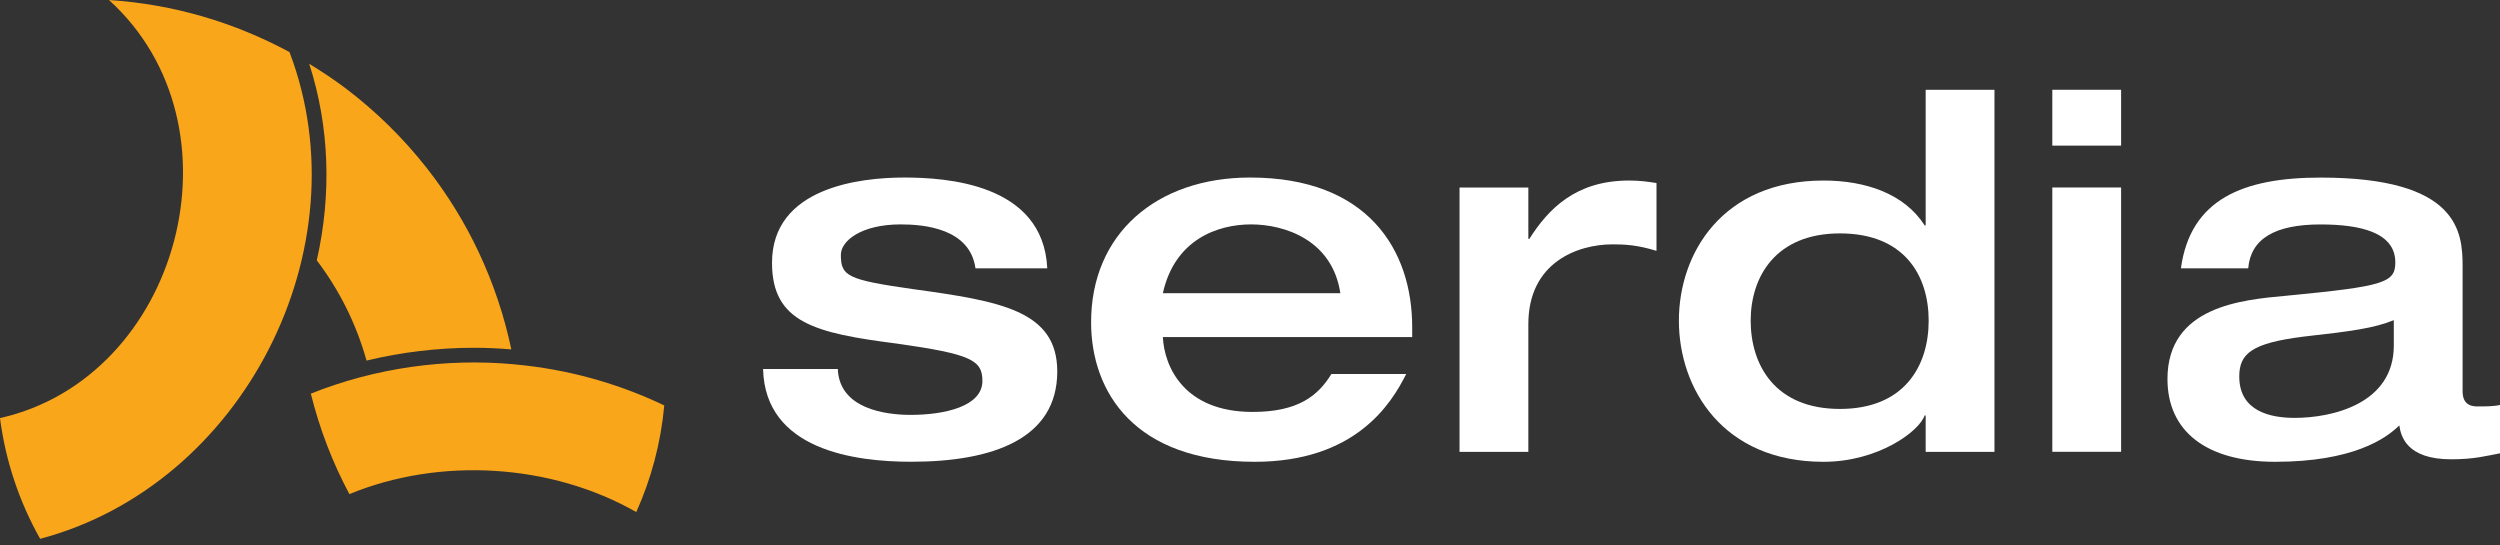 <svg width="220" height="48" viewBox="0 0 220 48" fill="none" xmlns="http://www.w3.org/2000/svg">
<rect x="0" y="0" width="220" height="48" fill="#333333" stroke="none"/>
<g clip-path="url(#clip0_1051_244)">
<path d="M73.728 32.474C73.86 35.986 77.939 36.51 80.134 36.51C83.117 36.51 86.452 35.766 86.452 33.526C86.452 31.682 85.445 31.158 78.906 30.234C71.713 29.31 67.938 28.39 67.938 23.127C67.938 16.499 75.659 15.623 79.567 15.623C83.165 15.623 91.807 16.107 92.159 23.611H85.841C85.357 20.099 81.322 19.747 79.258 19.747C75.791 19.747 73.996 21.195 73.996 22.423C73.996 24.311 74.564 24.619 80.402 25.451C88.036 26.502 93.039 27.338 93.039 32.69C93.039 38.614 87.38 40.634 80.182 40.634C75.268 40.634 67.326 39.626 67.15 32.47H73.732L73.728 32.474Z" fill="white"/>
<path d="M102.331 29.666C102.463 32.298 104.219 36.25 110.229 36.25C114.219 36.25 115.975 34.846 117.163 32.914H123.745C122.429 35.546 119.27 40.638 110.409 40.638C99.88 40.638 96.017 34.538 96.017 28.351C96.017 20.583 101.764 15.623 110.013 15.623C120.366 15.623 124.273 21.987 124.273 28.786V29.662H102.335L102.331 29.666ZM117.95 25.802C117.246 21.107 113.036 19.747 110.097 19.747C107.158 19.747 103.383 21.063 102.331 25.802H117.95Z" fill="white"/>
<path d="M128.44 16.503H134.494V21.023H134.582C136.249 18.391 138.66 15.887 143.355 15.887C144.275 15.887 144.935 15.975 145.771 16.107V22.075C144.059 21.547 142.964 21.503 141.908 21.503C138.836 21.503 134.494 23.083 134.494 28.527V39.762H128.44V16.503Z" fill="white"/>
<path d="M175.513 39.762H169.459V36.558H169.371C168.887 37.962 165.288 40.638 160.466 40.638C151.605 40.638 147.742 34.186 147.742 28.219C147.742 22.251 151.605 15.887 160.466 15.887C164.149 15.887 167.572 17.027 169.371 19.835H169.459V7.9H175.513V39.762ZM161.914 35.986C167.572 35.986 169.723 32.215 169.723 28.219C169.723 24.223 167.572 20.539 161.914 20.539C156.255 20.539 154.06 24.355 154.06 28.219C154.06 32.083 156.167 35.986 161.914 35.986Z" fill="white"/>
<path d="M180.604 7.9H186.658V12.815H180.604V7.9ZM180.604 16.499H186.658V39.758H180.604V16.503V16.499Z" fill="white"/>
<path d="M216.709 34.45C216.709 35.722 217.629 35.766 218.025 35.766C218.596 35.766 219.516 35.766 220 35.634V39.89C218.816 40.11 217.761 40.418 215.701 40.418C211.755 40.418 211.271 38.354 211.139 37.434C209.955 38.618 207.016 40.638 200.214 40.638C194.116 40.638 190.737 37.918 190.737 33.355C190.737 26.947 197.319 26.379 201.178 26.027C209.823 25.195 210.787 24.887 210.787 23.087C210.787 20.455 207.716 19.751 204.205 19.751C200.17 19.751 198.063 21.023 197.843 23.615H191.92C192.756 17.516 197.407 15.628 204.205 15.628C216.357 15.628 216.709 20.411 216.709 23.439V34.455V34.45ZM210.655 28.175C208.899 28.879 207.012 29.143 202.713 29.622C198.151 30.195 197.055 31.114 197.055 33.135C197.055 36.206 199.818 36.774 201.926 36.774C205.217 36.774 210.655 35.546 210.655 30.41V28.17V28.175Z" fill="white"/>
<path d="M3.533 47.415C1.72 44.198 0.493 40.612 0 36.792C15.835 33.231 21.814 11.068 9.587 0C15.325 0.378 20.631 1.98 25.475 4.581C32.044 21.824 21.41 42.676 3.533 47.415ZM45.27 32.061C39.211 31.497 32.986 32.386 27.354 34.64C28.124 37.751 29.268 40.717 30.746 43.481C38.736 40.194 48.517 40.796 55.992 45.061C57.299 42.156 58.153 38.996 58.456 35.678C54.399 33.742 49.956 32.483 45.27 32.065M27.873 22.907C29.853 25.508 31.353 28.496 32.255 31.731C35.339 30.987 38.538 30.604 41.715 30.604C42.81 30.604 43.91 30.657 44.997 30.745C43.747 24.821 41.173 19.395 37.566 14.8C35.476 12.138 33.051 9.757 30.35 7.724C29.342 6.967 28.291 6.276 27.213 5.616C28.99 11.121 29.197 17.098 27.877 22.907" fill="#FAA61A"/>
</g>
<defs>
<clipPath id="clip0_1051_244">
<rect width="220" height="47.415" fill="white"/>
</clipPath>
</defs>
</svg>
